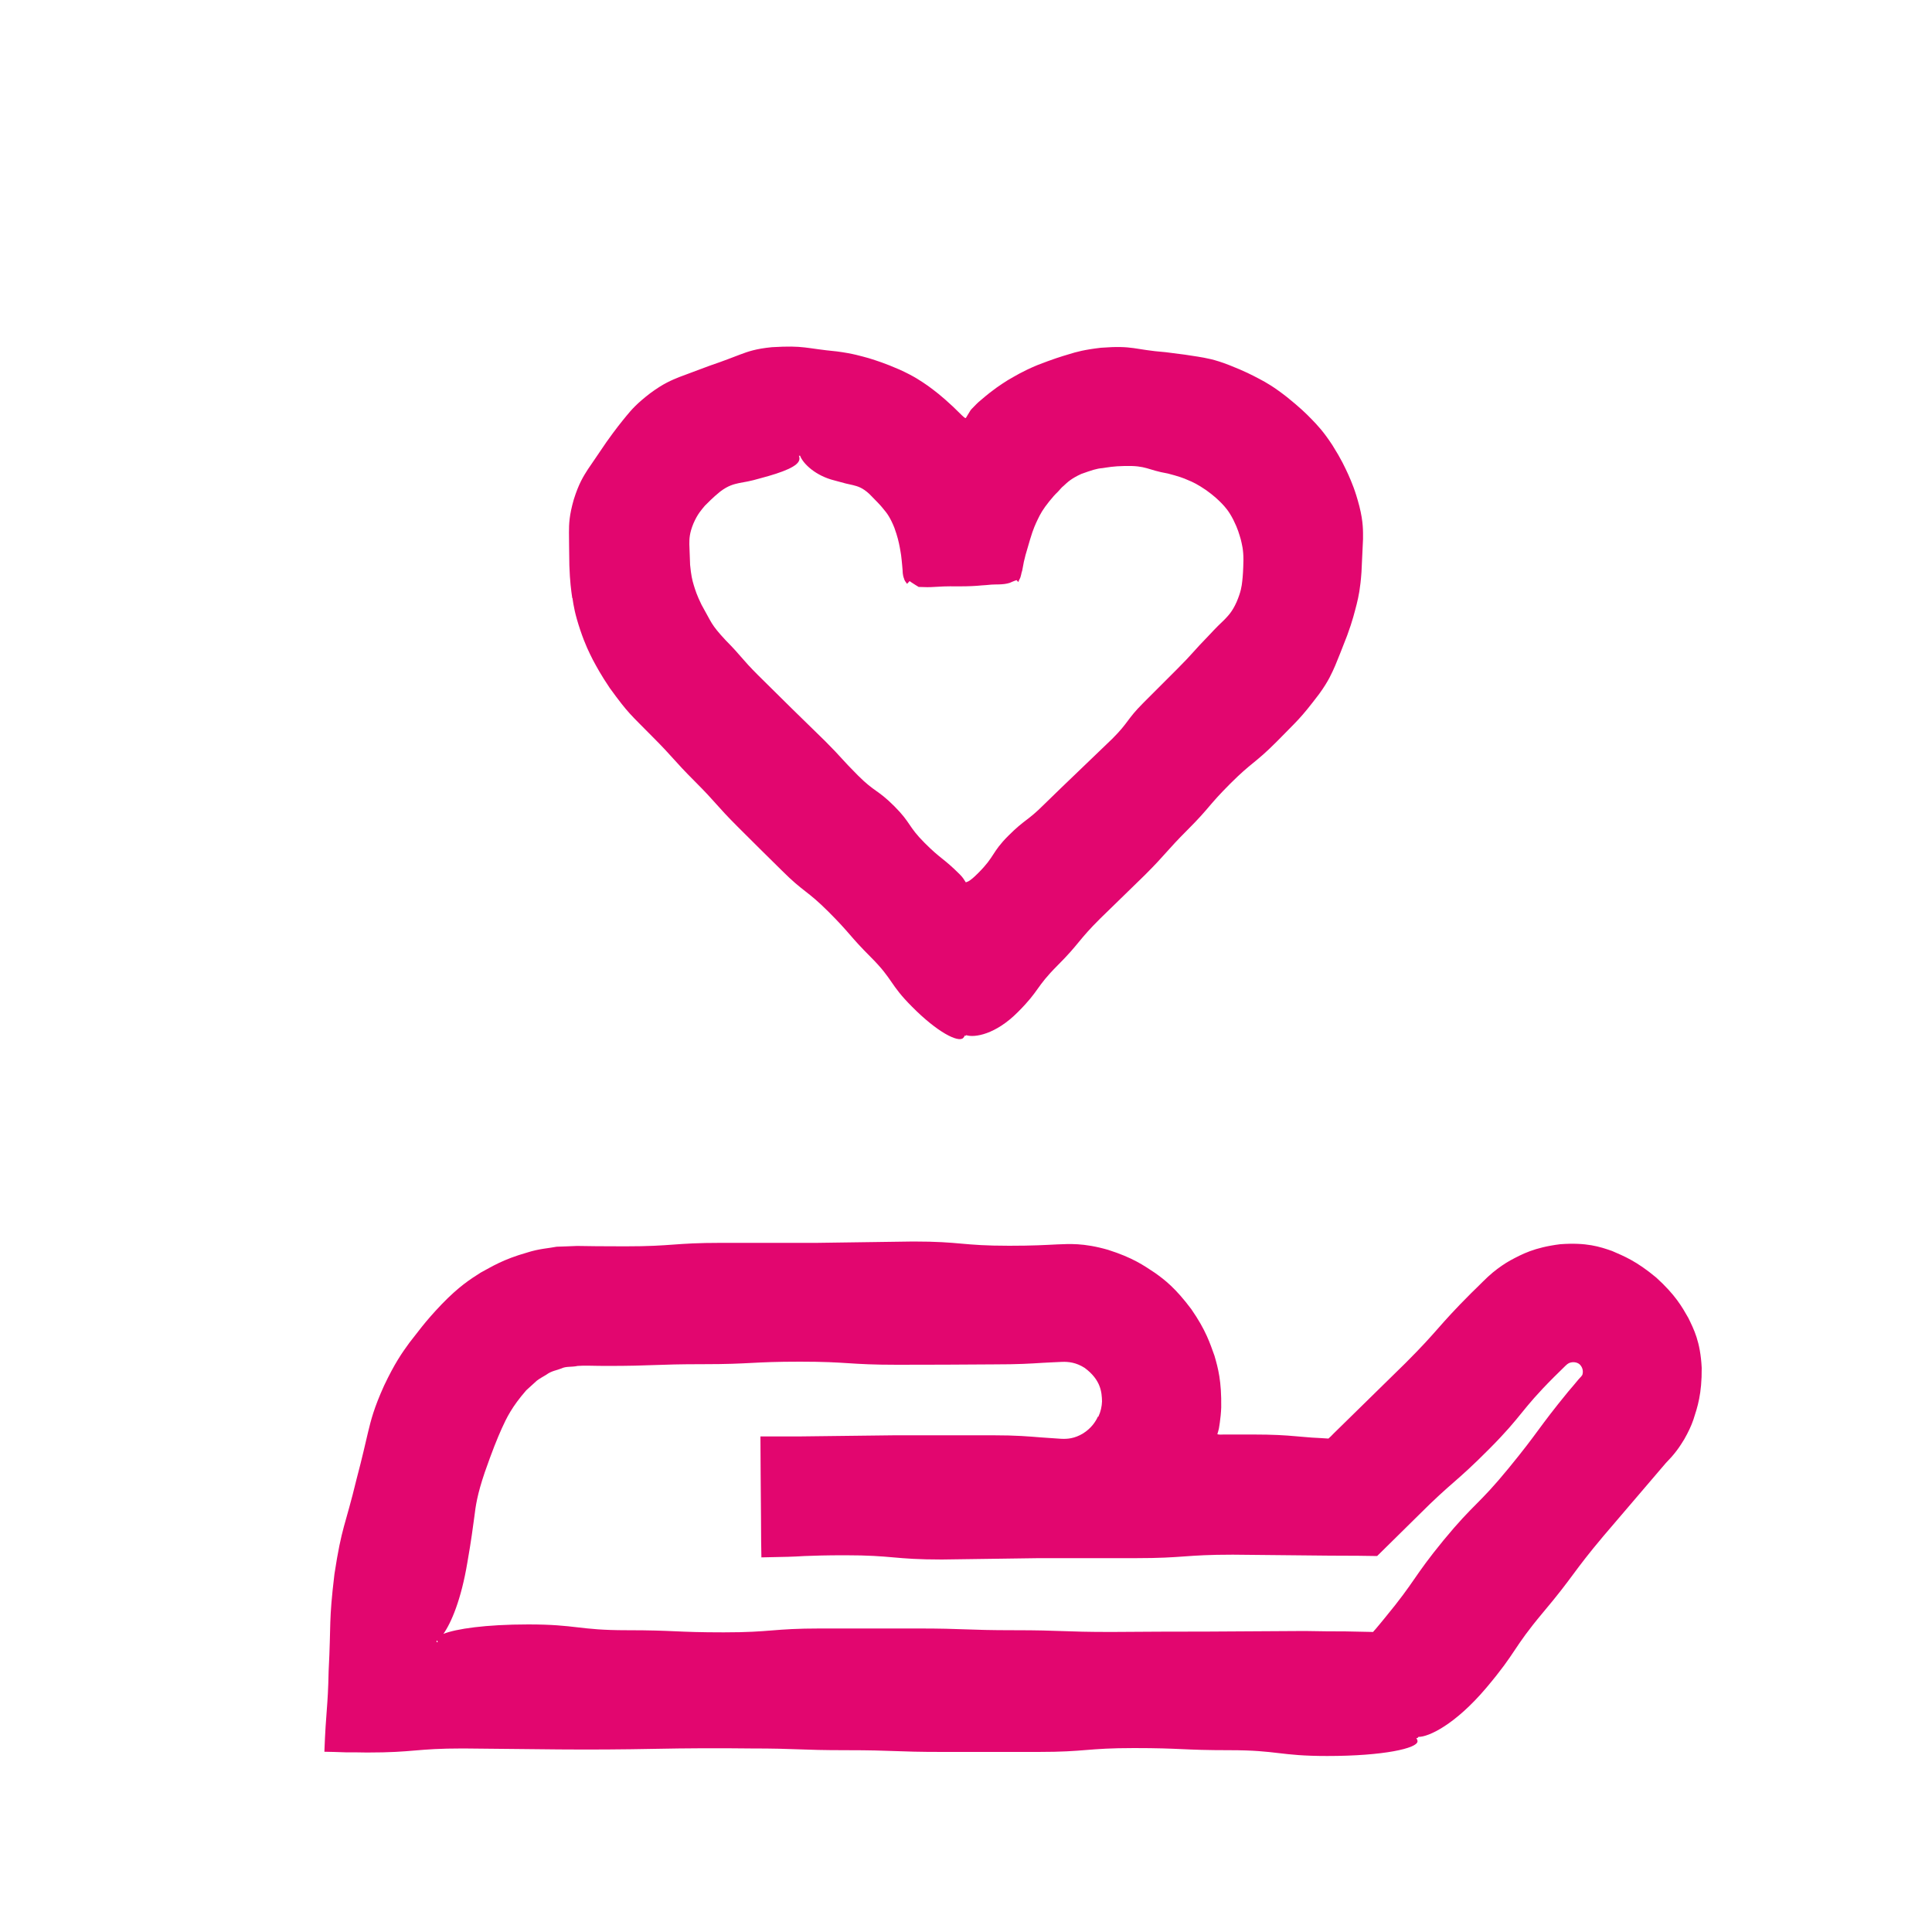 <?xml version="1.0" encoding="UTF-8"?>
<svg id="Layer_1" xmlns="http://www.w3.org/2000/svg" version="1.1" viewBox="0 0 100 100">
  <!-- Generator: Adobe Illustrator 29.3.1, SVG Export Plug-In . SVG Version: 2.1.0 Build 151)  -->
  <defs>
    <style>
      .st0 {
        fill: #e2066f;
      }
    </style>
  </defs>
  <path class="st0" d="M87.39,68.22c-.33-.58-.67-1.19-1.66-2.09-1.03-.86-1.67-1.11-2.29-1.38-.63-.22-1.32-.45-2.68-.35-1.36.17-1.99.52-2.59.84-.3.17-.58.36-.91.63-.34.28-.67.64-1.11,1.06-1.76,1.76-1.65,1.87-3.4,3.62q-1.77,1.74-3.55,3.48c-.12.11-.22.22-.31.31-.05.05-.1.09-.13.12-.34-.02-.6-.04-.85-.05-.3-.02-.56-.05-.84-.07-.55-.05-1.16-.09-2.23-.09-.64,0-1.09,0-1.48,0-.12,0-.27.02-.35-.02.02-.07.05-.15.07-.25,0,.03.11-.57.13-1.13.02-1.36-.16-2.03-.35-2.68-.23-.63-.43-1.3-1.2-2.41-.81-1.08-1.36-1.51-1.9-1.89-.56-.37-1.12-.77-2.41-1.18-1.29-.37-2.02-.3-2.63-.28-.62.03-1.24.07-2.48.07-2.48,0-2.48-.22-4.97-.22q-2.48.03-4.97.07h-4.97c-2.48,0-2.48.18-4.97.18-1.24,0-1.87-.01-2.49-.02-.33.01-.65.03-1.06.04-.4.08-.9.1-1.52.3-1.27.36-1.83.73-2.41,1.04-.55.35-1.12.71-2.02,1.64-.9.94-1.26,1.48-1.67,1.99-.38.52-.76,1.06-1.31,2.22-.53,1.17-.68,1.79-.83,2.41-.15.62-.28,1.24-.6,2.45-.59,2.44-.76,2.41-1.14,4.9-.3,2.5-.17,2.51-.3,5.01-.04,1.95-.14,2.01-.22,4.18.33,0,.68.02,1.09.03.33,0,.7,0,1.12.01,2.48,0,2.48-.21,4.97-.21q2.48.03,4.96.05t4.96-.03,4.96-.02c2.48,0,2.48.09,4.97.09s2.48.09,4.96.09q2.48,0,4.96,0c2.48,0,2.48-.2,4.96-.2s2.48.11,4.96.11,2.56.3,5.04.3c2.92,0,4.67-.4,4.67-.76,0-.05-.02-.1-.06-.17h.06l.05-.06c.51.01,1.89-.62,3.52-2.55,1.6-1.9,1.32-1.97,2.92-3.88,1.6-1.9,1.53-2.06,3.13-3.96q1.61-1.89,3.23-3.78c.1-.11.2-.21.29-.31.1-.11.19-.23.27-.33.16-.21.29-.42.4-.6.21-.37.36-.69.47-1.01.21-.65.44-1.32.43-2.68-.07-1.37-.41-2-.7-2.6ZM56.83,73.32c-.13.28-.35.61-.78.88-.44.26-.8.29-1.15.27-.39-.03-.7-.05-1.02-.07-.63-.05-1.25-.11-2.51-.11q-2.51,0-5.02,0-2.51.03-5.01.06c-.99,0-1.72,0-1.98,0,.01,1.6.01,2.17.03,4.34,0,.81.01,1.44.02,1.92.52-.01.96-.02,1.37-.03.29-.01.56-.02.86-.04.52-.02,1.11-.04,2.09-.04,2.51,0,2.51.22,5.02.22q2.51-.03,5.02-.07,2.51,0,5.02,0c2.51,0,2.51-.18,5.02-.18q2.51.02,5.02.05c1.23,0,1.91.01,2.45.02.59-.58,1.07-1.05,2.14-2.11,1.77-1.77,1.89-1.65,3.66-3.43s1.59-1.96,3.36-3.73c.22-.22.42-.41.59-.58.14-.14.22-.16.34-.18.21-.02.38.06.46.19.09.12.12.29.08.43,0,.03-.02.06-.05.09-.01.02-.02.04-.04.05l-.11.12c-.16.19-.33.4-.54.64-1.59,1.94-1.49,2.02-3.08,3.96-1.59,1.94-1.77,1.79-3.37,3.73-1.59,1.94-1.43,2.07-3.03,4.01-.19.23-.35.43-.48.58-.07.08-.12.13-.14.16-.61-.01-1.01-.02-1.47-.03-.53,0-1.12,0-2.07-.02q-2.51.01-5.01.03-2.51,0-5.01.02c-2.51,0-2.51-.09-5.02-.09s-2.51-.09-5.01-.09q-2.51,0-5.01,0c-2.51,0-2.51.2-5.01.2s-2.51-.11-5.02-.11-2.59-.3-5.1-.3c-2.21,0-3.75.23-4.39.49.41-.58.92-1.78,1.24-3.69.21-1.2.28-1.78.36-2.36.07-.58.15-1.16.54-2.31.4-1.14.63-1.71.88-2.27.25-.55.52-1.12,1.27-1.98.21-.19.39-.35.55-.5.17-.13.34-.21.48-.3.28-.21.55-.23.79-.33.24-.12.52-.06.84-.13.34-.03.85,0,1.47,0,2.51,0,2.51-.09,5.02-.09s2.51-.13,5.02-.13,2.51.16,5.02.16q2.51,0,5.02-.02c1.26,0,1.88-.04,2.51-.08.32-.02.63-.03,1.02-.05.33-.01.72.03,1.16.31.84.62.89,1.26.9,1.74-.01.25-.06.51-.19.79ZM22.61,84.92s.01-.01.02-.01c0,.03.01.06.03.09h-.06s0-.05,0-.08Z"/>
  <path class="st0" d="M29.63,30.95c.06.42.13.84.4,1.65.27.8.47,1.18.66,1.56.2.37.4.75.87,1.45.98,1.35,1.07,1.36,2.19,2.5,1.14,1.14,1.08,1.2,2.22,2.34,1.14,1.14,1.07,1.2,2.21,2.34q1.14,1.14,2.29,2.27c1.14,1.14,1.28,1,2.42,2.14,1.14,1.14,1.06,1.22,2.2,2.36,1.14,1.14.96,1.39,2.1,2.53,1.33,1.35,2.41,1.88,2.66,1.64.03-.03.07-.08.09-.14l.03.03.04-.04c.43.14,1.52-.03,2.68-1.2,1.14-1.14.9-1.26,2.05-2.41,1.14-1.14,1.06-1.29,2.21-2.43q1.16-1.13,2.31-2.25c1.14-1.14,1.08-1.21,2.22-2.35,1.14-1.14,1.05-1.23,2.19-2.37,1.14-1.14,1.26-1.03,2.4-2.17,1.12-1.15,1.19-1.14,2.21-2.48.5-.69.66-1.09.83-1.47.16-.39.32-.78.62-1.56.29-.79.38-1.2.49-1.61.1-.41.19-.82.25-1.67.04-.82.06-1.25.08-1.7,0-.43.02-.87-.19-1.71-.22-.84-.4-1.24-.57-1.63-.18-.39-.36-.79-.82-1.52-.47-.72-.78-1.04-1.08-1.35-.3-.31-.61-.61-1.28-1.15-.68-.53-1.05-.74-1.43-.94-.38-.2-.76-.4-1.55-.71-.79-.31-1.22-.37-1.63-.44-.42-.07-.83-.13-1.66-.23-1.66-.13-1.66-.36-3.36-.23-.85.1-1.26.21-1.67.34-.41.12-.82.25-1.62.56-.79.33-1.16.57-1.53.78-.36.23-.73.46-1.38,1.02-.19.15-.32.3-.45.43-.11.11-.1.12-.14.18-.07.1-.12.21-.2.33-.06,0-.12-.07-.21-.15-.12-.12-.27-.26-.45-.44-.62-.58-.96-.83-1.3-1.08-.35-.24-.7-.49-1.47-.84-.78-.34-1.18-.46-1.59-.59-.41-.11-.81-.24-1.65-.35-1.67-.16-1.67-.32-3.36-.22-.84.08-1.25.23-1.65.38-.4.15-.79.31-1.58.58-.77.29-1.17.44-1.58.59-.39.16-.8.32-1.49.83-.68.52-.97.85-1.24,1.18-.27.33-.54.66-1.03,1.35-.48.7-.71,1.05-.96,1.41-.23.36-.47.73-.73,1.56-.24.83-.25,1.28-.25,1.71,0,.45.01.88.02,1.71.03.85.09,1.27.15,1.69ZM41.42,23.61c.16.4.8,1.02,1.78,1.26.49.14.71.19.95.24.23.06.49.12.86.47.35.36.55.55.72.77.18.21.35.44.56.96.17.47.23.75.28,1.01.03.13.04.26.07.41.01.08.02.17.03.26.01.16.04.34.05.55,0,.02,0,.23.07.4.03.12.08.17.13.24l.03.04h0s0,0,0,0c-.03.03.24-.26.13-.14h0s0,0,0,0h.01s.02.02.02.02l.09.06c.13.08.24.16.35.22.31.01.56.02.8,0,.31-.02.62-.04,1.23-.03.61,0,.92-.02,1.23-.05.16-.01.31-.02.5-.04.16-.02.61.02.95-.09.11-.05.21-.09.29-.12l.06-.02h.01s0,0,0,0h0s0,0,0,0l.09.1h0s0,0,0,0h0s.01-.04.01-.04l.05-.11c.08-.12.09-.33.14-.45.12-.72.2-.88.41-1.62.16-.54.28-.79.4-1.04.12-.25.25-.5.59-.92.17-.21.3-.36.43-.48.12-.12.2-.24.31-.32.2-.19.41-.39.92-.62.53-.19.8-.28,1.09-.3.28-.04.56-.1,1.14-.11,1.16-.03,1.16.2,2.25.39.54.14.8.23,1.04.34.25.1.5.22.94.52.43.31.62.5.8.68.18.19.37.39.61.86.24.48.3.74.38,1,.06.26.14.52.14,1.07-.01.54-.03.82-.06,1.09-.03.28-.07.56-.29,1.08-.23.52-.45.73-.64.93-.21.2-.41.39-.79.8-.83.85-.81.91-1.67,1.77q-.87.87-1.73,1.73c-.87.87-.74.99-1.61,1.86q-.88.85-1.77,1.7t-1.76,1.7c-.87.87-.98.75-1.85,1.62-.87.87-.68,1.05-1.55,1.92-.29.29-.35.32-.44.39-.09.06-.15.08-.21.1-.09-.14-.15-.25-.3-.4-.87-.87-.96-.77-1.83-1.64-.87-.87-.7-1.03-1.57-1.9-.87-.87-1.01-.72-1.88-1.59-.87-.87-.83-.91-1.69-1.77q-.88-.86-1.75-1.71-.87-.86-1.74-1.72c-.87-.87-.81-.93-1.67-1.8-.78-.84-.71-.89-1.25-1.84-.24-.49-.32-.75-.4-1.01-.08-.26-.14-.52-.19-1.05-.02-.51-.03-.78-.04-1.07,0-.27,0-.56.21-1.07.22-.51.42-.71.59-.92.2-.19.37-.39.79-.73.43-.33.73-.39,1-.45.28-.05.55-.09,1.07-.24,1.21-.32,2.03-.64,2.04-1.01,0-.04,0-.1-.03-.16,0,0,.02,0,.03,0,.01,0,.02,0,.04,0Z"/>
</svg>
